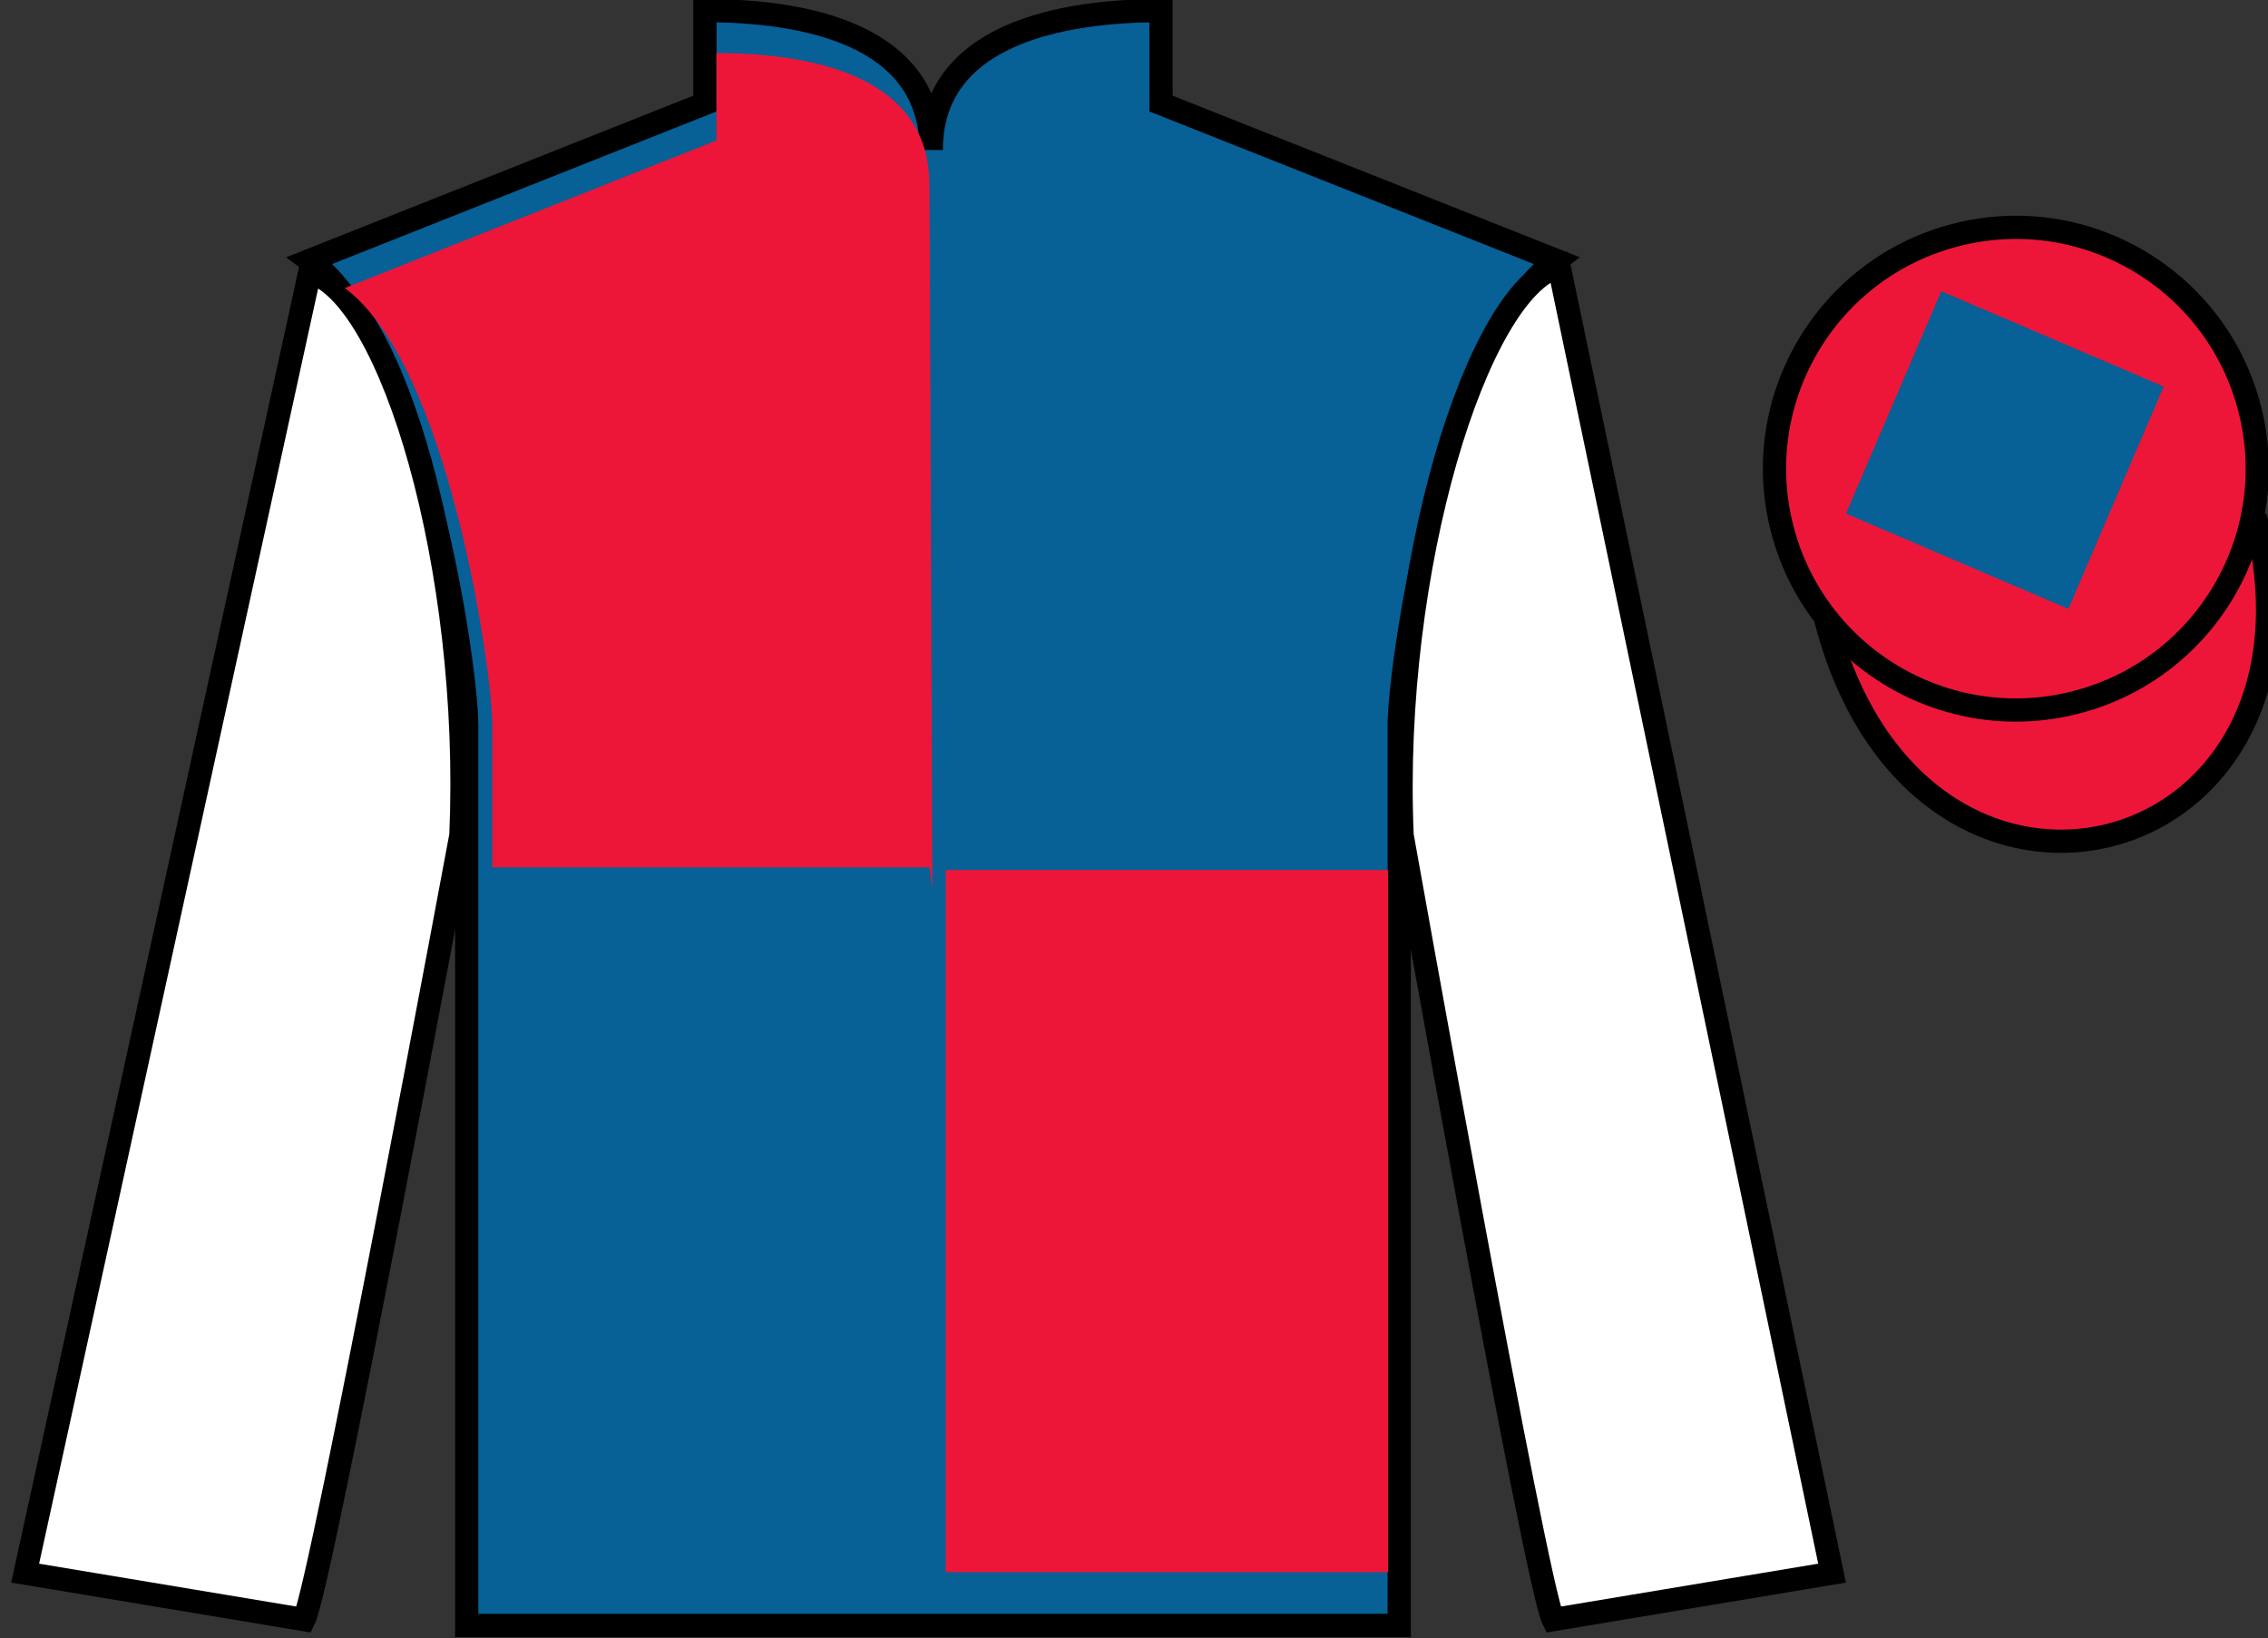 <?xml version="1.0" encoding="UTF-8"?>
<svg xmlns="http://www.w3.org/2000/svg" xmlns:xlink="http://www.w3.org/1999/xlink" width="97.59pt" height="70.5pt" viewBox="0 0 97.59 70.5" version="1.1">
<rect x="0" y="0" width="97.59" height="70.5" fill="#333333" stroke="none"/>
<g id="surface0">
<path style=" stroke:none;fill-rule:nonzero;fill:rgb(2.931%,37.739%,58.772%);fill-opacity:1;" d="M 30.332 0.457 L 30.332 4.457 L 13.332 11.207 C 18.082 14.707 20.082 28.707 20.082 31.207 C 20.082 33.707 20.082 69.957 20.082 69.957 L 60.207 69.957 C 60.207 69.957 60.207 33.707 60.207 31.207 C 60.207 28.707 62.207 14.707 66.957 11.207 L 49.957 4.457 L 49.957 0.457 C 45.695 0.457 40.07 1.457 40.07 6.457 C 40.07 1.457 34.598 0.457 30.332 0.457 "/>
<path style="fill:none;stroke-width:10;stroke-linecap:butt;stroke-linejoin:miter;stroke:rgb(0%,0%,0%);stroke-opacity:1;stroke-miterlimit:4;" d="M 303.32 700.43 L 303.32 660.43 L 133.32 592.93 C 180.82 557.93 200.82 417.93 200.82 392.93 C 200.82 367.93 200.82 5.43 200.82 5.43 L 602.07 5.43 C 602.07 5.43 602.07 367.93 602.07 392.93 C 602.07 417.93 622.07 557.93 669.57 592.93 L 499.57 660.43 L 499.57 700.43 C 456.953 700.43 400.703 690.43 400.703 640.43 C 400.703 690.43 345.977 700.43 303.32 700.43 Z M 303.32 700.43 " transform="matrix(0.1,0,0,-0.1,0,70.5)"/>
<path style=" stroke:none;fill-rule:nonzero;fill:rgb(100%,100%,100%);fill-opacity:1;" d="M 13.082 69.707 C 13.832 68.207 19.832 35.957 19.832 35.957 C 20.332 24.457 16.832 12.707 13.332 11.707 L 1.082 67.707 L 13.082 69.707 "/>
<path style="fill:none;stroke-width:10;stroke-linecap:butt;stroke-linejoin:miter;stroke:rgb(0%,0%,0%);stroke-opacity:1;stroke-miterlimit:4;" d="M 130.82 7.93 C 138.32 22.93 198.32 345.43 198.32 345.43 C 203.32 460.43 168.32 577.93 133.32 587.93 L 10.82 27.93 L 130.82 7.93 Z M 130.82 7.93 " transform="matrix(0.1,0,0,-0.1,0,70.5)"/>
<path style=" stroke:none;fill-rule:nonzero;fill:rgb(100%,100%,100%);fill-opacity:1;" d="M 78.832 67.707 L 67.082 11.457 C 63.582 12.457 59.832 24.457 60.332 35.957 C 60.332 35.957 66.082 68.207 66.832 69.707 L 78.832 67.707 "/>
<path style="fill:none;stroke-width:10;stroke-linecap:butt;stroke-linejoin:miter;stroke:rgb(0%,0%,0%);stroke-opacity:1;stroke-miterlimit:4;" d="M 788.32 27.93 L 670.82 590.43 C 635.82 580.43 598.32 460.43 603.32 345.43 C 603.32 345.43 660.82 22.93 668.32 7.93 L 788.32 27.93 Z M 788.32 27.93 " transform="matrix(0.1,0,0,-0.1,0,70.5)"/>
<path style="fill-rule:nonzero;fill:rgb(92.863%,8.783%,22.277%);fill-opacity:1;stroke-width:10;stroke-linecap:butt;stroke-linejoin:miter;stroke:rgb(0%,0%,0%);stroke-opacity:1;stroke-miterlimit:4;" d="M 785.508 438.828 C 825.234 283.203 1009.18 330.781 970.391 482.773 " transform="matrix(0.1,0,0,-0.1,0,70.5)"/>
<path style=" stroke:none;fill-rule:nonzero;fill:rgb(92.863%,8.783%,22.277%);fill-opacity:1;" d="M 89.309 30.234 C 94.867 28.816 98.223 23.16 96.805 17.605 C 95.387 12.047 89.734 8.691 84.176 10.109 C 78.617 11.527 75.262 17.184 76.68 22.738 C 78.098 28.297 83.754 31.652 89.309 30.234 "/>
<path style="fill:none;stroke-width:10;stroke-linecap:butt;stroke-linejoin:miter;stroke:rgb(0%,0%,0%);stroke-opacity:1;stroke-miterlimit:4;" d="M 893.086 402.656 C 948.672 416.836 982.227 473.398 968.047 528.945 C 953.867 584.531 897.344 618.086 841.758 603.906 C 786.172 589.727 752.617 533.164 766.797 477.617 C 780.977 422.031 837.539 388.477 893.086 402.656 Z M 893.086 402.656 " transform="matrix(0.1,0,0,-0.1,0,70.5)"/>
<path style=" stroke:none;fill-rule:nonzero;fill:rgb(92.863%,8.783%,22.277%);fill-opacity:1;" d="M 40.691 67.668 L 59.73 67.668 L 59.73 37.445 L 40.691 37.445 L 40.691 67.668 Z M 40.691 67.668 "/>
<path style=" stroke:none;fill-rule:nonzero;fill:rgb(92.863%,8.783%,22.277%);fill-opacity:1;" d="M 30.828 2.285 L 30.828 6.047 L 14.836 12.398 C 19.301 15.691 21.184 28.863 21.184 31.215 C 21.184 33.566 21.184 37.328 21.184 37.328 L 40 37.328 L 40.117 38.27 C 40.117 38.27 39.988 3.223 39.988 7.93 C 39.988 3.223 34.84 2.285 30.828 2.285 "/>
<path style=" stroke:none;fill-rule:nonzero;fill:rgb(2.931%,37.739%,58.772%);fill-opacity:1;" d="M 89 26.207 L 93.102 16.637 L 83.531 12.535 L 79.43 22.105 L 89 26.207 "/>
</g>
</svg>
